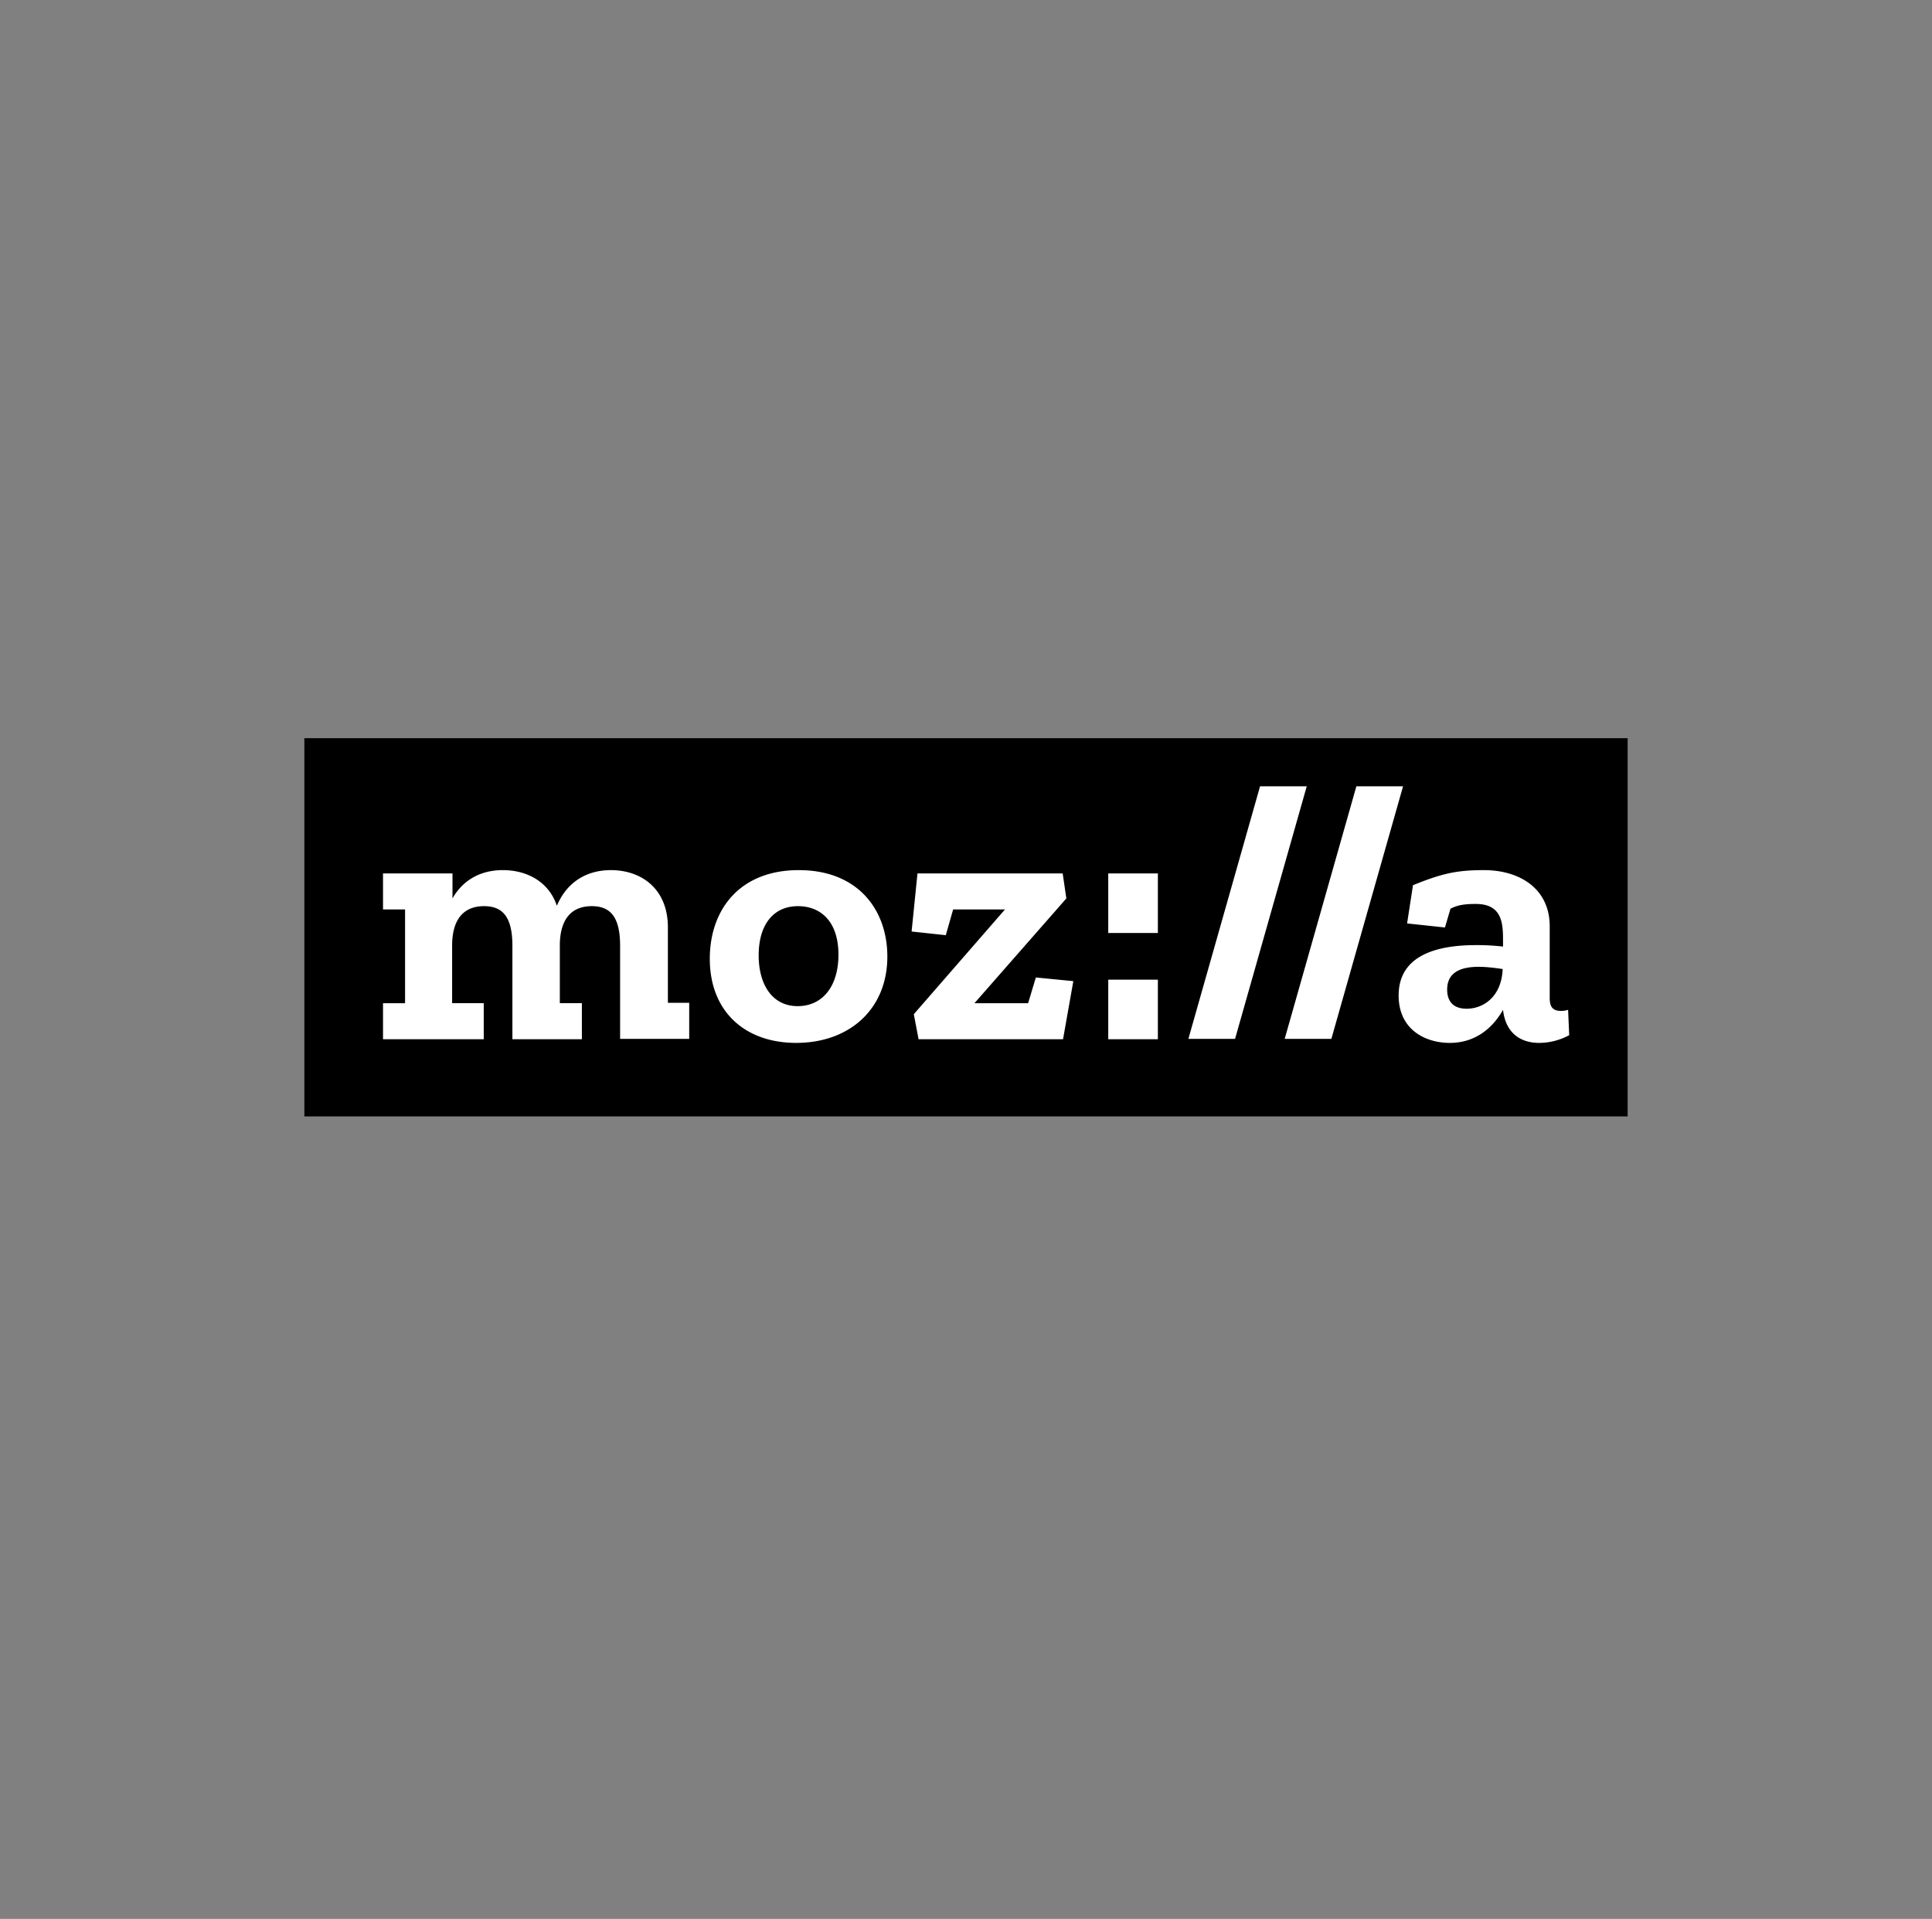 <svg xmlns="http://www.w3.org/2000/svg" xmlns:xlink="http://www.w3.org/1999/xlink" width="146" height="145"><rect width="100%" height="100%" fill="#808080" stroke="none"/><g fill="none" fill-rule="evenodd"><g fill-rule="nonzero" transform="translate(-68)"><g transform="translate(68.5 -1)"><g transform="translate(0 1)"><g transform="translate(22.5 55.556)"><path fill="#000" d="M0 .222h100v28.583H0z"/><path fill="#fff" d="M95.5 20.75a1.868 1.868 0 0 1-.528.083c-.583 0-.861-.25-.861-.972v-5.417c0-2.861-2.278-4.25-4.972-4.25-2.056 0-3.167.25-5.361 1.139l-.445 2.889 2.861.306.417-1.417c.583-.305 1.167-.361 1.917-.361 2.028 0 2.055 1.528 2.055 2.806v.416a16.456 16.456 0 0 0-2.055-.111c-2.861 0-5.834.722-5.834 3.806 0 2.611 2.056 3.583 3.862 3.583 2.027 0 3.305-1.222 4.027-2.5.167 1.528 1.084 2.5 2.75 2.5a4.84 4.84 0 0 0 2.25-.583L95.5 20.75zm-7.667-.083c-1.083 0-1.472-.639-1.472-1.445 0-1.361 1.111-1.722 2.389-1.722.583 0 1.222.083 1.806.167-.084 2.083-1.445 3-2.723 3zM83.028 3.861l-5.417 19.083h-3.528L79.5 3.861h3.528zm-7.278 0-5.417 19.083h-3.527l5.416-19.083h3.528zm-15 6.583h3.75v4.5h-3.75v-4.5zm0 8.028h3.75v4.5h-3.75v-4.5zm-5.472-.166 2.833.277-.778 4.389H46.417l-.361-1.89 6.888-7.915h-3.916l-.556 1.944-2.583-.278.444-4.39h10.973l.277 1.89-6.944 7.917h4.055l.584-1.944zm-17.917-8.112c-4.5 0-6.722 3.028-6.722 6.695 0 4 2.667 6.36 6.528 6.36 4 0 6.889-2.527 6.889-6.527 0-3.5-2.195-6.528-6.695-6.528zm-.083 10.278c-1.945 0-2.945-1.666-2.945-3.833 0-2.361 1.139-3.722 2.973-3.722 1.694 0 3.055 1.139 3.055 3.666 0 2.417-1.222 3.889-3.083 3.889zm-9.861-.25h1.666v2.722h-5.222v-7.027c0-2.167-.722-3-2.139-3-1.722 0-2.416 1.222-2.416 2.972v4.36h1.666v2.723h-5.25v-7.055c0-2.167-.722-3-2.139-3-1.722 0-2.416 1.222-2.416 2.972v4.36h2.389v2.723H5.944V20.25h1.667v-7.083H5.944v-2.723h5.25v1.889c.75-1.333 2.056-2.14 3.806-2.14 1.806 0 3.472.863 4.083 2.696.695-1.667 2.111-2.695 4.084-2.695 2.25 0 4.305 1.362 4.305 4.334v5.694h-.055z"/></g></g></g></g></g></svg>